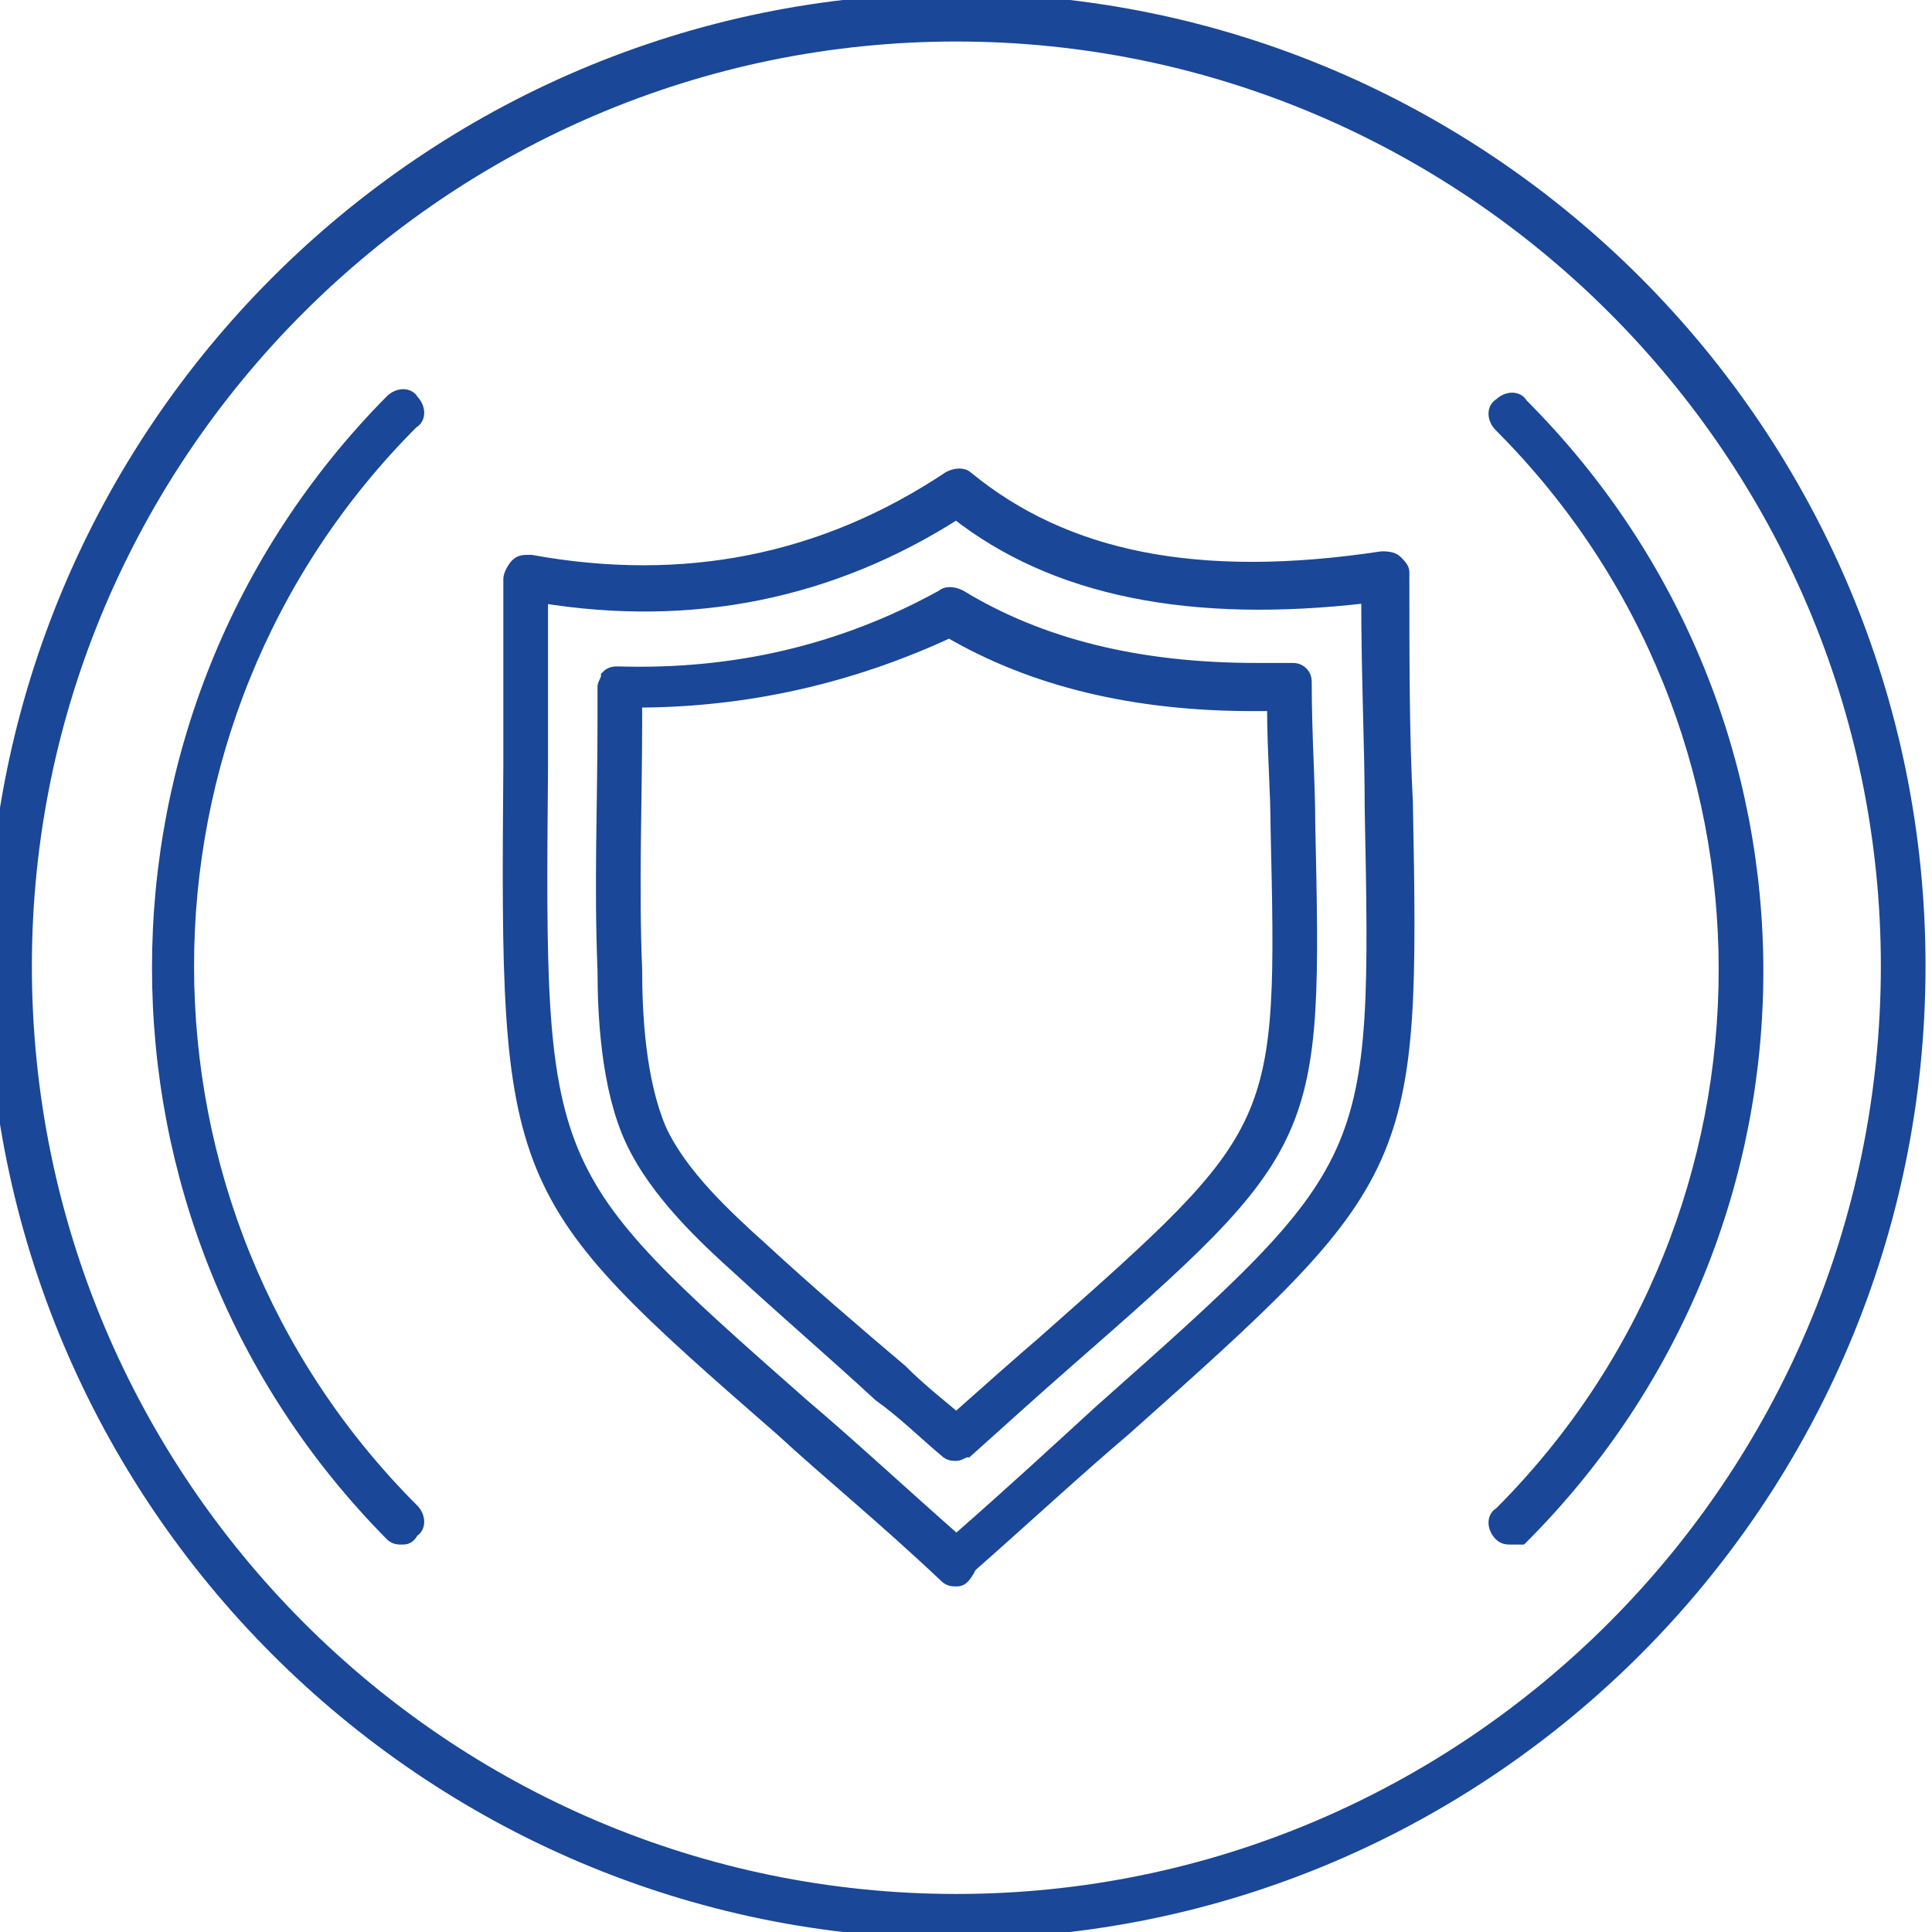 <?xml version="1.0" encoding="UTF-8"?> <svg xmlns="http://www.w3.org/2000/svg" width="80" height="80" viewBox="0 0 80 80" fill="none"><rect x="0" y="0" width="80" height="80" fill="#808080" stroke="none"/> <g clip-path="url(#clip0)"> <rect width="80" height="80" fill="white"></rect> <path d="M39.601 80C17.651 80 -0.255 62.094 -0.255 40C-0.255 17.906 17.651 -2.70159e-06 39.601 -1.74214e-06C61.55 -7.82703e-07 79.457 17.906 79.457 40C79.457 62.094 61.55 80 39.601 80ZM39.601 1.444C18.373 1.444 1.045 18.773 1.045 40C1.045 61.372 18.373 78.7 39.601 78.7C60.828 78.7 78.157 61.372 78.157 40C78.157 18.773 60.828 1.444 39.601 1.444Z" fill="#1A4797"></path> <path d="M39.601 1.444C18.373 1.444 1.045 18.773 1.045 40C1.045 61.372 18.373 78.7 39.601 78.7C60.828 78.7 78.157 61.372 78.157 40C78.157 18.773 60.828 1.444 39.601 1.444Z" stroke="#1A4797" stroke-width="0.55" stroke-miterlimit="10"></path> <path d="M39.601 80C17.651 80 -0.255 62.094 -0.255 40C-0.255 17.906 17.651 -2.70159e-06 39.601 -1.74214e-06C61.55 -7.82703e-07 79.457 17.906 79.457 40C79.457 62.094 61.55 80 39.601 80Z" stroke="#1A4797" stroke-width="0.55" stroke-miterlimit="10"></path> <path d="M39.601 65.415C39.456 65.415 39.312 65.415 39.168 65.271C36.568 62.816 34.258 60.939 32.38 59.206C21.117 49.386 20.973 49.097 21.117 31.769C21.117 29.459 21.117 26.859 21.117 23.971C21.117 23.827 21.261 23.538 21.406 23.393C21.55 23.249 21.695 23.249 21.983 23.249C28.337 24.404 34.113 23.249 39.312 19.783C39.601 19.639 39.89 19.639 40.034 19.783C44.077 23.105 49.565 24.26 57.218 23.105C57.362 23.105 57.651 23.105 57.796 23.249C57.94 23.393 58.084 23.538 58.084 23.682C58.084 27.437 58.084 30.469 58.229 33.213C58.518 48.376 58.373 48.664 46.532 59.206C44.655 60.794 42.633 62.672 40.178 64.838C39.89 65.415 39.745 65.415 39.601 65.415ZM22.417 24.693C22.417 27.293 22.417 29.747 22.417 31.769C22.272 48.52 22.272 48.52 33.247 58.195C35.124 59.783 37.146 61.661 39.601 63.827C41.911 61.805 43.788 60.072 45.521 58.484C57.074 48.231 57.074 48.231 56.785 33.502C56.785 30.902 56.641 28.159 56.641 24.693C49.276 25.56 43.644 24.404 39.601 21.227C34.402 24.549 28.626 25.704 22.417 24.693Z" fill="#1A4797"></path> <path d="M22.417 24.693C22.417 27.293 22.417 29.747 22.417 31.769C22.272 48.52 22.272 48.52 33.247 58.195C35.124 59.783 37.146 61.661 39.601 63.827C41.911 61.805 43.788 60.072 45.521 58.484C57.074 48.231 57.074 48.231 56.785 33.502C56.785 30.903 56.641 28.159 56.641 24.693C49.276 25.56 43.644 24.404 39.601 21.227C34.402 24.549 28.626 25.704 22.417 24.693Z" stroke="#1A4797" stroke-width="0.55" stroke-miterlimit="10"></path> <path d="M39.601 65.415C39.456 65.415 39.312 65.415 39.168 65.271C36.568 62.816 34.258 60.939 32.38 59.206C21.117 49.386 20.973 49.097 21.117 31.769C21.117 29.459 21.117 26.859 21.117 23.971C21.117 23.827 21.261 23.538 21.406 23.393C21.55 23.249 21.695 23.249 21.983 23.249C28.337 24.404 34.113 23.249 39.312 19.783C39.601 19.639 39.89 19.639 40.034 19.783C44.077 23.105 49.565 24.26 57.218 23.105C57.362 23.105 57.651 23.105 57.796 23.249C57.94 23.393 58.084 23.538 58.084 23.682C58.084 27.437 58.084 30.469 58.229 33.213C58.518 48.376 58.373 48.664 46.532 59.206C44.655 60.794 42.633 62.672 40.178 64.838C39.89 65.415 39.745 65.415 39.601 65.415Z" stroke="#1A4797" stroke-width="0.55" stroke-miterlimit="10"></path> <path d="M39.601 60.217C39.456 60.217 39.312 60.217 39.167 60.072C38.301 59.35 37.435 58.484 36.424 57.762C34.547 56.029 32.525 54.296 30.648 52.563C29.204 51.119 27.182 49.386 26.171 47.22C25.16 45.054 25.016 42.022 25.016 40.144C24.872 36.679 25.016 33.213 25.016 29.892L25.016 28.448C25.016 28.303 25.16 28.159 25.16 28.014C25.305 27.87 25.449 27.87 25.593 27.87C30.359 28.014 34.835 27.004 39.023 24.693C39.167 24.549 39.456 24.549 39.745 24.693C43.066 26.715 47.11 27.726 52.02 27.726C52.453 27.726 53.03 27.726 53.464 27.726C53.608 27.726 53.752 27.726 53.897 27.87C54.041 28.014 54.041 28.159 54.041 28.303C54.041 30.469 54.186 32.347 54.186 34.079C54.474 47.22 54.474 47.365 44.077 56.462C42.922 57.473 41.478 58.773 40.034 60.072C39.889 60.072 39.745 60.217 39.601 60.217ZM26.316 29.025L26.316 29.892C26.316 33.213 26.171 36.679 26.316 40.144C26.316 42.022 26.46 44.765 27.326 46.787C28.193 48.664 30.07 50.397 31.514 51.697C33.391 53.43 35.413 55.163 37.29 56.751C38.012 57.473 38.734 58.05 39.601 58.773C40.9 57.617 42.2 56.462 43.211 55.596C53.175 46.787 53.175 46.787 52.886 34.224C52.886 32.78 52.742 31.047 52.742 29.17C52.453 29.17 52.164 29.17 51.875 29.17C46.965 29.17 42.778 28.159 39.312 26.137C35.269 28.014 30.936 29.025 26.316 29.025Z" fill="#1A4797"></path> <path d="M26.315 29.025L26.315 29.892C26.315 33.213 26.171 36.679 26.315 40.144C26.315 42.022 26.459 44.765 27.326 46.787C28.192 48.664 30.07 50.397 31.514 51.697C33.391 53.43 35.413 55.163 37.29 56.751C38.012 57.473 38.734 58.051 39.6 58.773C40.9 57.617 42.2 56.462 43.21 55.596C53.174 46.787 53.174 46.787 52.886 34.224C52.886 32.78 52.741 31.047 52.741 29.17C52.452 29.17 52.163 29.17 51.875 29.17C46.965 29.17 42.777 28.159 39.311 26.137C35.268 28.015 30.936 29.025 26.315 29.025Z" stroke="#1A4797" stroke-width="0.55" stroke-miterlimit="10"></path> <path d="M39.601 60.217C39.456 60.217 39.312 60.217 39.167 60.072C38.301 59.35 37.435 58.484 36.424 57.762C34.547 56.029 32.525 54.296 30.648 52.563C29.204 51.264 27.182 49.386 26.171 47.22C25.16 45.054 25.016 42.022 25.016 40.144C24.872 36.679 25.016 33.213 25.016 29.892L25.016 28.448C25.016 28.303 25.16 28.159 25.16 28.014C25.305 27.87 25.449 27.87 25.593 27.87C30.359 28.014 34.835 27.004 39.023 24.693C39.167 24.549 39.456 24.549 39.745 24.693C43.066 26.715 47.11 27.726 52.02 27.726C52.453 27.726 53.03 27.726 53.464 27.726C53.608 27.726 53.752 27.726 53.897 27.87C54.041 28.014 54.041 28.159 54.041 28.303C54.041 30.469 54.186 32.347 54.186 34.079C54.474 47.22 54.474 47.365 44.077 56.462C42.922 57.473 41.478 58.773 40.034 60.072C39.889 60.072 39.745 60.217 39.601 60.217Z" stroke="#1A4797" stroke-width="0.55" stroke-miterlimit="10"></path> <path d="M16.641 63.682C16.496 63.682 16.352 63.682 16.207 63.538C3.355 50.541 3.355 29.603 16.207 16.607C16.496 16.318 16.929 16.318 17.074 16.607C17.363 16.895 17.363 17.328 17.074 17.473C4.655 29.892 4.655 50.108 17.074 62.527C17.363 62.816 17.363 63.249 17.074 63.394C16.929 63.682 16.785 63.682 16.641 63.682ZM62.561 63.682C62.417 63.682 62.272 63.682 62.128 63.538C61.839 63.249 61.839 62.816 62.128 62.672C74.547 50.253 74.547 30.036 62.128 17.617C61.839 17.328 61.839 16.895 62.128 16.751C62.417 16.462 62.85 16.462 62.994 16.751C75.991 29.747 75.991 50.686 62.994 63.682C62.85 63.682 62.706 63.682 62.561 63.682Z" fill="#1A4797"></path> <path d="M62.561 63.682C62.417 63.682 62.272 63.682 62.128 63.538C61.839 63.249 61.839 62.816 62.128 62.672C74.547 50.253 74.547 30.036 62.128 17.617C61.839 17.329 61.839 16.895 62.128 16.751C62.417 16.462 62.85 16.462 62.994 16.751C75.991 29.747 75.991 50.686 62.994 63.682C62.85 63.682 62.706 63.682 62.561 63.682Z" stroke="#1A4797" stroke-width="0.55" stroke-miterlimit="10"></path> <path d="M16.641 63.682C16.497 63.682 16.352 63.682 16.208 63.538C3.356 50.541 3.356 29.603 16.208 16.607C16.497 16.318 16.93 16.318 17.074 16.607C17.363 16.895 17.363 17.328 17.074 17.473C4.656 29.892 4.656 50.108 17.074 62.527C17.363 62.816 17.363 63.249 17.074 63.394C16.93 63.682 16.786 63.682 16.641 63.682Z" stroke="#1A4797" stroke-width="0.55" stroke-miterlimit="10"></path> </g> <defs> <clipPath id="clip0"> <rect width="80" height="80" fill="white"></rect> </clipPath> </defs> </svg> 